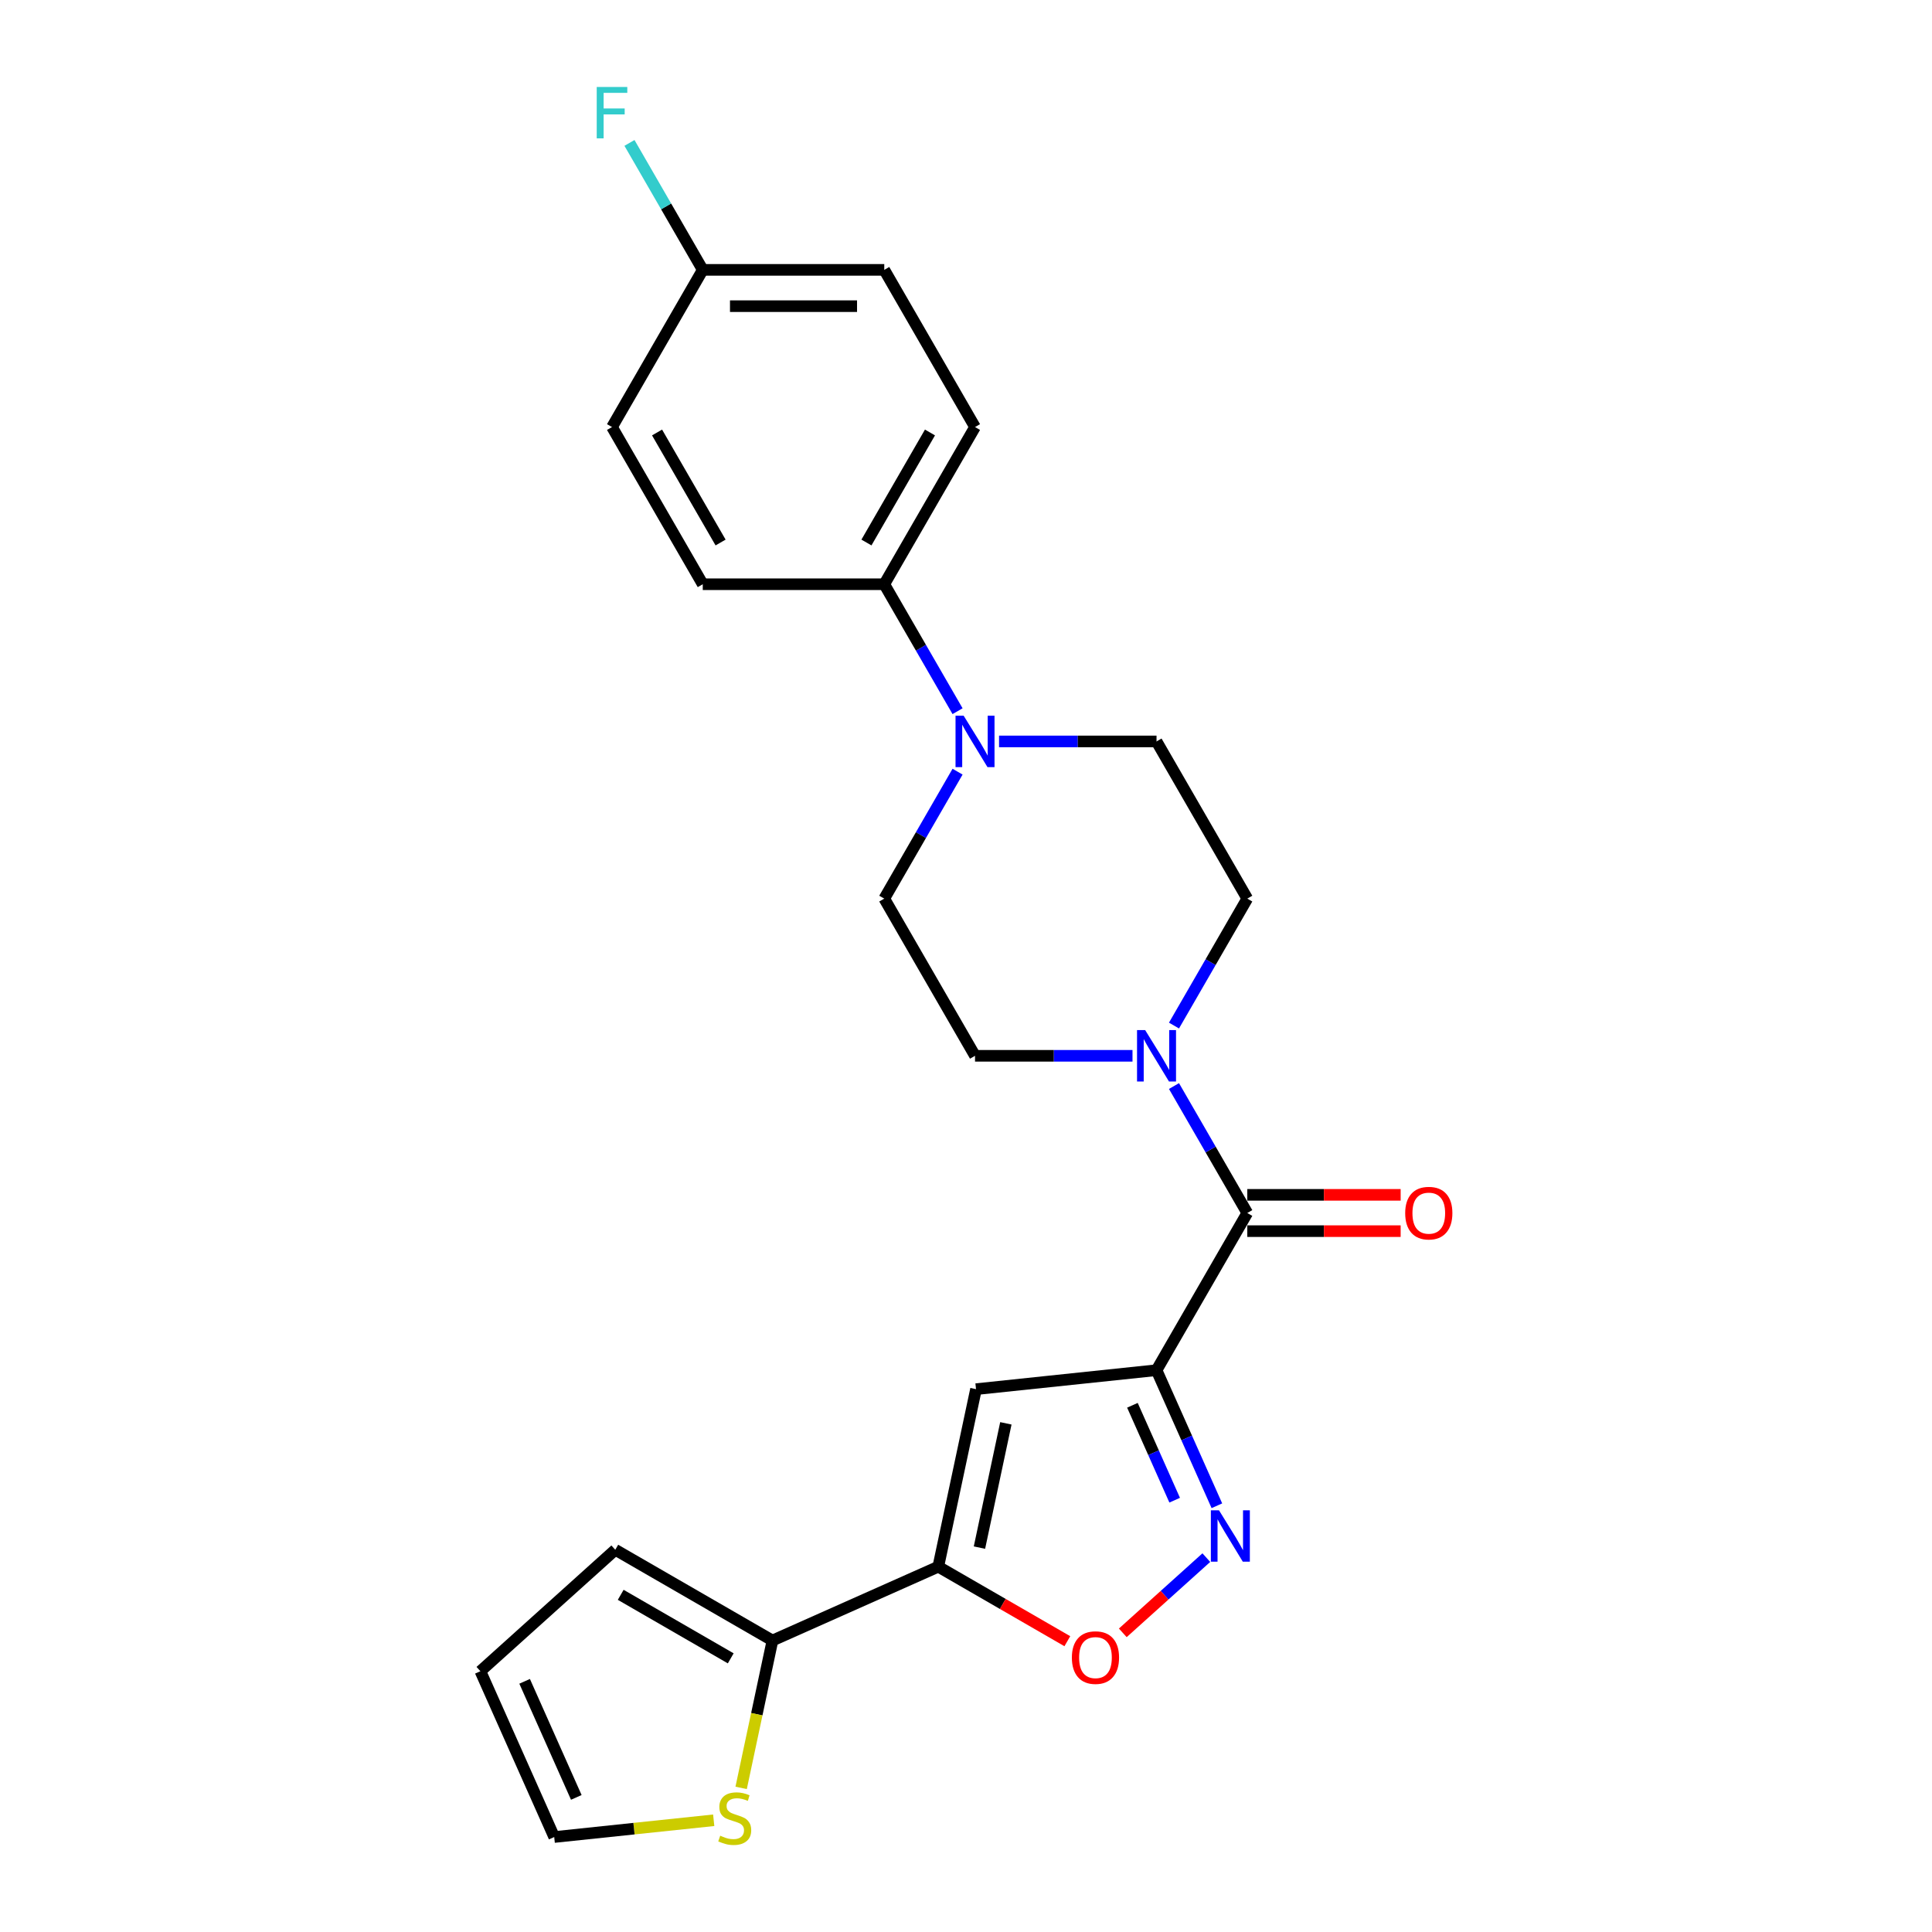 <?xml version='1.0' encoding='iso-8859-1'?>
<svg version='1.1' baseProfile='full'
              xmlns='http://www.w3.org/2000/svg'
                      xmlns:rdkit='http://www.rdkit.org/xml'
                      xmlns:xlink='http://www.w3.org/1999/xlink'
                  xml:space='preserve'
width='1000px' height='1000px' viewBox='0 0 1000 1000'>
<!-- END OF HEADER -->
<rect style='opacity:1.0;fill:#FFFFFF;stroke:none' width='1000' height='1000' x='0' y='0'> </rect>
<path class='bond-1' d='M 598.617,709.205 L 505.185,719.025' style='fill:none;fill-rule:evenodd;stroke:#000000;stroke-width:6px;stroke-linecap:butt;stroke-linejoin:miter;stroke-opacity:1' />
<path class='bond-2' d='M 598.617,709.205 L 614.239,744.292' style='fill:none;fill-rule:evenodd;stroke:#000000;stroke-width:6px;stroke-linecap:butt;stroke-linejoin:miter;stroke-opacity:1' />
<path class='bond-2' d='M 614.239,744.292 L 629.86,779.378' style='fill:none;fill-rule:evenodd;stroke:#0000FF;stroke-width:6px;stroke-linecap:butt;stroke-linejoin:miter;stroke-opacity:1' />
<path class='bond-2' d='M 586.139,727.373 L 597.074,751.934' style='fill:none;fill-rule:evenodd;stroke:#000000;stroke-width:6px;stroke-linecap:butt;stroke-linejoin:miter;stroke-opacity:1' />
<path class='bond-2' d='M 597.074,751.934 L 608.009,776.495' style='fill:none;fill-rule:evenodd;stroke:#0000FF;stroke-width:6px;stroke-linecap:butt;stroke-linejoin:miter;stroke-opacity:1' />
<path class='bond-3' d='M 598.617,709.205 L 645.591,627.845' style='fill:none;fill-rule:evenodd;stroke:#000000;stroke-width:6px;stroke-linecap:butt;stroke-linejoin:miter;stroke-opacity:1' />
<path class='bond-0' d='M 485.652,810.919 L 505.185,719.025' style='fill:none;fill-rule:evenodd;stroke:#000000;stroke-width:6px;stroke-linecap:butt;stroke-linejoin:miter;stroke-opacity:1' />
<path class='bond-0' d='M 506.961,801.042 L 520.634,736.716' style='fill:none;fill-rule:evenodd;stroke:#000000;stroke-width:6px;stroke-linecap:butt;stroke-linejoin:miter;stroke-opacity:1' />
<path class='bond-6' d='M 485.652,810.919 L 399.827,849.131' style='fill:none;fill-rule:evenodd;stroke:#000000;stroke-width:6px;stroke-linecap:butt;stroke-linejoin:miter;stroke-opacity:1' />
<path class='bond-24' d='M 485.652,810.919 L 519.051,830.202' style='fill:none;fill-rule:evenodd;stroke:#000000;stroke-width:6px;stroke-linecap:butt;stroke-linejoin:miter;stroke-opacity:1' />
<path class='bond-24' d='M 519.051,830.202 L 552.451,849.486' style='fill:none;fill-rule:evenodd;stroke:#FF0000;stroke-width:6px;stroke-linecap:butt;stroke-linejoin:miter;stroke-opacity:1' />
<path class='bond-4' d='M 624.39,806.23 L 602.773,825.694' style='fill:none;fill-rule:evenodd;stroke:#0000FF;stroke-width:6px;stroke-linecap:butt;stroke-linejoin:miter;stroke-opacity:1' />
<path class='bond-4' d='M 602.773,825.694 L 581.156,845.158' style='fill:none;fill-rule:evenodd;stroke:#FF0000;stroke-width:6px;stroke-linecap:butt;stroke-linejoin:miter;stroke-opacity:1' />
<path class='bond-5' d='M 645.591,627.845 L 626.622,594.99' style='fill:none;fill-rule:evenodd;stroke:#000000;stroke-width:6px;stroke-linecap:butt;stroke-linejoin:miter;stroke-opacity:1' />
<path class='bond-5' d='M 626.622,594.99 L 607.654,562.136' style='fill:none;fill-rule:evenodd;stroke:#0000FF;stroke-width:6px;stroke-linecap:butt;stroke-linejoin:miter;stroke-opacity:1' />
<path class='bond-12' d='M 645.591,637.239 L 685.283,637.239' style='fill:none;fill-rule:evenodd;stroke:#000000;stroke-width:6px;stroke-linecap:butt;stroke-linejoin:miter;stroke-opacity:1' />
<path class='bond-12' d='M 685.283,637.239 L 724.976,637.239' style='fill:none;fill-rule:evenodd;stroke:#FF0000;stroke-width:6px;stroke-linecap:butt;stroke-linejoin:miter;stroke-opacity:1' />
<path class='bond-12' d='M 645.591,618.45 L 685.283,618.45' style='fill:none;fill-rule:evenodd;stroke:#000000;stroke-width:6px;stroke-linecap:butt;stroke-linejoin:miter;stroke-opacity:1' />
<path class='bond-12' d='M 685.283,618.45 L 724.976,618.45' style='fill:none;fill-rule:evenodd;stroke:#FF0000;stroke-width:6px;stroke-linecap:butt;stroke-linejoin:miter;stroke-opacity:1' />
<path class='bond-10' d='M 607.654,530.832 L 626.622,497.978' style='fill:none;fill-rule:evenodd;stroke:#0000FF;stroke-width:6px;stroke-linecap:butt;stroke-linejoin:miter;stroke-opacity:1' />
<path class='bond-10' d='M 626.622,497.978 L 645.591,465.123' style='fill:none;fill-rule:evenodd;stroke:#000000;stroke-width:6px;stroke-linecap:butt;stroke-linejoin:miter;stroke-opacity:1' />
<path class='bond-11' d='M 586.178,546.484 L 545.424,546.484' style='fill:none;fill-rule:evenodd;stroke:#0000FF;stroke-width:6px;stroke-linecap:butt;stroke-linejoin:miter;stroke-opacity:1' />
<path class='bond-11' d='M 545.424,546.484 L 504.67,546.484' style='fill:none;fill-rule:evenodd;stroke:#000000;stroke-width:6px;stroke-linecap:butt;stroke-linejoin:miter;stroke-opacity:1' />
<path class='bond-8' d='M 399.827,849.131 L 391.72,887.271' style='fill:none;fill-rule:evenodd;stroke:#000000;stroke-width:6px;stroke-linecap:butt;stroke-linejoin:miter;stroke-opacity:1' />
<path class='bond-8' d='M 391.72,887.271 L 383.613,925.411' style='fill:none;fill-rule:evenodd;stroke:#CCCC00;stroke-width:6px;stroke-linecap:butt;stroke-linejoin:miter;stroke-opacity:1' />
<path class='bond-15' d='M 399.827,849.131 L 318.466,802.157' style='fill:none;fill-rule:evenodd;stroke:#000000;stroke-width:6px;stroke-linecap:butt;stroke-linejoin:miter;stroke-opacity:1' />
<path class='bond-15' d='M 378.228,858.357 L 321.276,825.476' style='fill:none;fill-rule:evenodd;stroke:#000000;stroke-width:6px;stroke-linecap:butt;stroke-linejoin:miter;stroke-opacity:1' />
<path class='bond-7' d='M 495.634,399.414 L 476.665,432.269' style='fill:none;fill-rule:evenodd;stroke:#0000FF;stroke-width:6px;stroke-linecap:butt;stroke-linejoin:miter;stroke-opacity:1' />
<path class='bond-7' d='M 476.665,432.269 L 457.696,465.123' style='fill:none;fill-rule:evenodd;stroke:#000000;stroke-width:6px;stroke-linecap:butt;stroke-linejoin:miter;stroke-opacity:1' />
<path class='bond-9' d='M 495.634,368.111 L 476.665,335.257' style='fill:none;fill-rule:evenodd;stroke:#0000FF;stroke-width:6px;stroke-linecap:butt;stroke-linejoin:miter;stroke-opacity:1' />
<path class='bond-9' d='M 476.665,335.257 L 457.696,302.402' style='fill:none;fill-rule:evenodd;stroke:#000000;stroke-width:6px;stroke-linecap:butt;stroke-linejoin:miter;stroke-opacity:1' />
<path class='bond-25' d='M 517.109,383.763 L 557.863,383.763' style='fill:none;fill-rule:evenodd;stroke:#0000FF;stroke-width:6px;stroke-linecap:butt;stroke-linejoin:miter;stroke-opacity:1' />
<path class='bond-25' d='M 557.863,383.763 L 598.617,383.763' style='fill:none;fill-rule:evenodd;stroke:#000000;stroke-width:6px;stroke-linecap:butt;stroke-linejoin:miter;stroke-opacity:1' />
<path class='bond-16' d='M 369.415,942.169 L 328.139,946.507' style='fill:none;fill-rule:evenodd;stroke:#CCCC00;stroke-width:6px;stroke-linecap:butt;stroke-linejoin:miter;stroke-opacity:1' />
<path class='bond-16' d='M 328.139,946.507 L 286.862,950.845' style='fill:none;fill-rule:evenodd;stroke:#000000;stroke-width:6px;stroke-linecap:butt;stroke-linejoin:miter;stroke-opacity:1' />
<path class='bond-18' d='M 457.696,302.402 L 504.67,221.042' style='fill:none;fill-rule:evenodd;stroke:#000000;stroke-width:6px;stroke-linecap:butt;stroke-linejoin:miter;stroke-opacity:1' />
<path class='bond-18' d='M 448.47,280.804 L 481.352,223.851' style='fill:none;fill-rule:evenodd;stroke:#000000;stroke-width:6px;stroke-linecap:butt;stroke-linejoin:miter;stroke-opacity:1' />
<path class='bond-19' d='M 457.696,302.402 L 363.749,302.402' style='fill:none;fill-rule:evenodd;stroke:#000000;stroke-width:6px;stroke-linecap:butt;stroke-linejoin:miter;stroke-opacity:1' />
<path class='bond-13' d='M 645.591,465.123 L 598.617,383.763' style='fill:none;fill-rule:evenodd;stroke:#000000;stroke-width:6px;stroke-linecap:butt;stroke-linejoin:miter;stroke-opacity:1' />
<path class='bond-14' d='M 504.67,546.484 L 457.696,465.123' style='fill:none;fill-rule:evenodd;stroke:#000000;stroke-width:6px;stroke-linecap:butt;stroke-linejoin:miter;stroke-opacity:1' />
<path class='bond-17' d='M 318.466,802.157 L 248.65,865.02' style='fill:none;fill-rule:evenodd;stroke:#000000;stroke-width:6px;stroke-linecap:butt;stroke-linejoin:miter;stroke-opacity:1' />
<path class='bond-26' d='M 286.862,950.845 L 248.65,865.02' style='fill:none;fill-rule:evenodd;stroke:#000000;stroke-width:6px;stroke-linecap:butt;stroke-linejoin:miter;stroke-opacity:1' />
<path class='bond-26' d='M 298.295,930.329 L 271.547,870.252' style='fill:none;fill-rule:evenodd;stroke:#000000;stroke-width:6px;stroke-linecap:butt;stroke-linejoin:miter;stroke-opacity:1' />
<path class='bond-22' d='M 504.67,221.042 L 457.696,139.681' style='fill:none;fill-rule:evenodd;stroke:#000000;stroke-width:6px;stroke-linecap:butt;stroke-linejoin:miter;stroke-opacity:1' />
<path class='bond-21' d='M 363.749,302.402 L 316.776,221.042' style='fill:none;fill-rule:evenodd;stroke:#000000;stroke-width:6px;stroke-linecap:butt;stroke-linejoin:miter;stroke-opacity:1' />
<path class='bond-21' d='M 372.975,280.804 L 340.094,223.851' style='fill:none;fill-rule:evenodd;stroke:#000000;stroke-width:6px;stroke-linecap:butt;stroke-linejoin:miter;stroke-opacity:1' />
<path class='bond-20' d='M 363.749,139.681 L 316.776,221.042' style='fill:none;fill-rule:evenodd;stroke:#000000;stroke-width:6px;stroke-linecap:butt;stroke-linejoin:miter;stroke-opacity:1' />
<path class='bond-23' d='M 363.749,139.681 L 344.781,106.827' style='fill:none;fill-rule:evenodd;stroke:#000000;stroke-width:6px;stroke-linecap:butt;stroke-linejoin:miter;stroke-opacity:1' />
<path class='bond-23' d='M 344.781,106.827 L 325.812,73.972' style='fill:none;fill-rule:evenodd;stroke:#33CCCC;stroke-width:6px;stroke-linecap:butt;stroke-linejoin:miter;stroke-opacity:1' />
<path class='bond-27' d='M 363.749,139.681 L 457.696,139.681' style='fill:none;fill-rule:evenodd;stroke:#000000;stroke-width:6px;stroke-linecap:butt;stroke-linejoin:miter;stroke-opacity:1' />
<path class='bond-27' d='M 377.841,158.471 L 443.604,158.471' style='fill:none;fill-rule:evenodd;stroke:#000000;stroke-width:6px;stroke-linecap:butt;stroke-linejoin:miter;stroke-opacity:1' />
<path  class='atom-3' d='M 630.948 781.727
L 639.666 795.819
Q 640.53 797.21, 641.921 799.727
Q 643.311 802.245, 643.386 802.395
L 643.386 781.727
L 646.919 781.727
L 646.919 808.333
L 643.274 808.333
L 633.916 792.926
Q 632.827 791.122, 631.662 789.055
Q 630.534 786.988, 630.196 786.349
L 630.196 808.333
L 626.739 808.333
L 626.739 781.727
L 630.948 781.727
' fill='#0000FF'/>
<path  class='atom-5' d='M 554.799 857.968
Q 554.799 851.58, 557.956 848.01
Q 561.113 844.44, 567.013 844.44
Q 572.912 844.44, 576.069 848.01
Q 579.226 851.58, 579.226 857.968
Q 579.226 864.432, 576.031 868.114
Q 572.837 871.759, 567.013 871.759
Q 561.15 871.759, 557.956 868.114
Q 554.799 864.469, 554.799 857.968
M 567.013 868.753
Q 571.071 868.753, 573.251 866.047
Q 575.468 863.304, 575.468 857.968
Q 575.468 852.745, 573.251 850.114
Q 571.071 847.446, 567.013 847.446
Q 562.954 847.446, 560.737 850.076
Q 558.557 852.707, 558.557 857.968
Q 558.557 863.342, 560.737 866.047
Q 562.954 868.753, 567.013 868.753
' fill='#FF0000'/>
<path  class='atom-6' d='M 592.736 533.181
L 601.454 547.273
Q 602.319 548.664, 603.709 551.181
Q 605.099 553.699, 605.175 553.849
L 605.175 533.181
L 608.707 533.181
L 608.707 559.787
L 605.062 559.787
L 595.705 544.38
Q 594.615 542.576, 593.45 540.509
Q 592.323 538.442, 591.984 537.803
L 591.984 559.787
L 588.527 559.787
L 588.527 533.181
L 592.736 533.181
' fill='#0000FF'/>
<path  class='atom-8' d='M 498.789 370.46
L 507.507 384.552
Q 508.372 385.942, 509.762 388.46
Q 511.152 390.978, 511.228 391.128
L 511.228 370.46
L 514.76 370.46
L 514.76 397.066
L 511.115 397.066
L 501.758 381.658
Q 500.668 379.855, 499.503 377.788
Q 498.376 375.721, 498.037 375.082
L 498.037 397.066
L 494.58 397.066
L 494.58 370.46
L 498.789 370.46
' fill='#0000FF'/>
<path  class='atom-9' d='M 372.779 950.157
Q 373.079 950.27, 374.319 950.796
Q 375.559 951.322, 376.912 951.66
Q 378.303 951.961, 379.656 951.961
Q 382.173 951.961, 383.639 950.758
Q 385.104 949.518, 385.104 947.376
Q 385.104 945.91, 384.353 945.008
Q 383.639 944.107, 382.511 943.618
Q 381.384 943.13, 379.505 942.566
Q 377.138 941.852, 375.71 941.175
Q 374.319 940.499, 373.305 939.071
Q 372.328 937.643, 372.328 935.238
Q 372.328 931.893, 374.582 929.827
Q 376.875 927.76, 381.384 927.76
Q 384.466 927.76, 387.96 929.225
L 387.096 932.119
Q 383.902 930.804, 381.497 930.804
Q 378.904 930.804, 377.476 931.893
Q 376.048 932.946, 376.086 934.787
Q 376.086 936.215, 376.8 937.079
Q 377.551 937.944, 378.603 938.432
Q 379.693 938.921, 381.497 939.484
Q 383.902 940.236, 385.33 940.988
Q 386.758 941.739, 387.773 943.28
Q 388.825 944.783, 388.825 947.376
Q 388.825 951.059, 386.345 953.05
Q 383.902 955.004, 379.806 955.004
Q 377.438 955.004, 375.635 954.478
Q 373.868 953.99, 371.764 953.126
L 372.779 950.157
' fill='#CCCC00'/>
<path  class='atom-13' d='M 727.325 627.92
Q 727.325 621.531, 730.481 617.961
Q 733.638 614.391, 739.538 614.391
Q 745.438 614.391, 748.594 617.961
Q 751.751 621.531, 751.751 627.92
Q 751.751 634.383, 748.557 638.066
Q 745.362 641.711, 739.538 641.711
Q 733.675 641.711, 730.481 638.066
Q 727.325 634.421, 727.325 627.92
M 739.538 638.705
Q 743.596 638.705, 745.776 635.999
Q 747.993 633.256, 747.993 627.92
Q 747.993 622.696, 745.776 620.066
Q 743.596 617.398, 739.538 617.398
Q 735.479 617.398, 733.262 620.028
Q 731.082 622.659, 731.082 627.92
Q 731.082 633.293, 733.262 635.999
Q 735.479 638.705, 739.538 638.705
' fill='#FF0000'/>
<path  class='atom-24' d='M 308.866 45.018
L 324.686 45.018
L 324.686 48.062
L 312.436 48.062
L 312.436 56.141
L 323.333 56.141
L 323.333 59.222
L 312.436 59.222
L 312.436 71.624
L 308.866 71.624
L 308.866 45.018
' fill='#33CCCC'/>
</svg>
